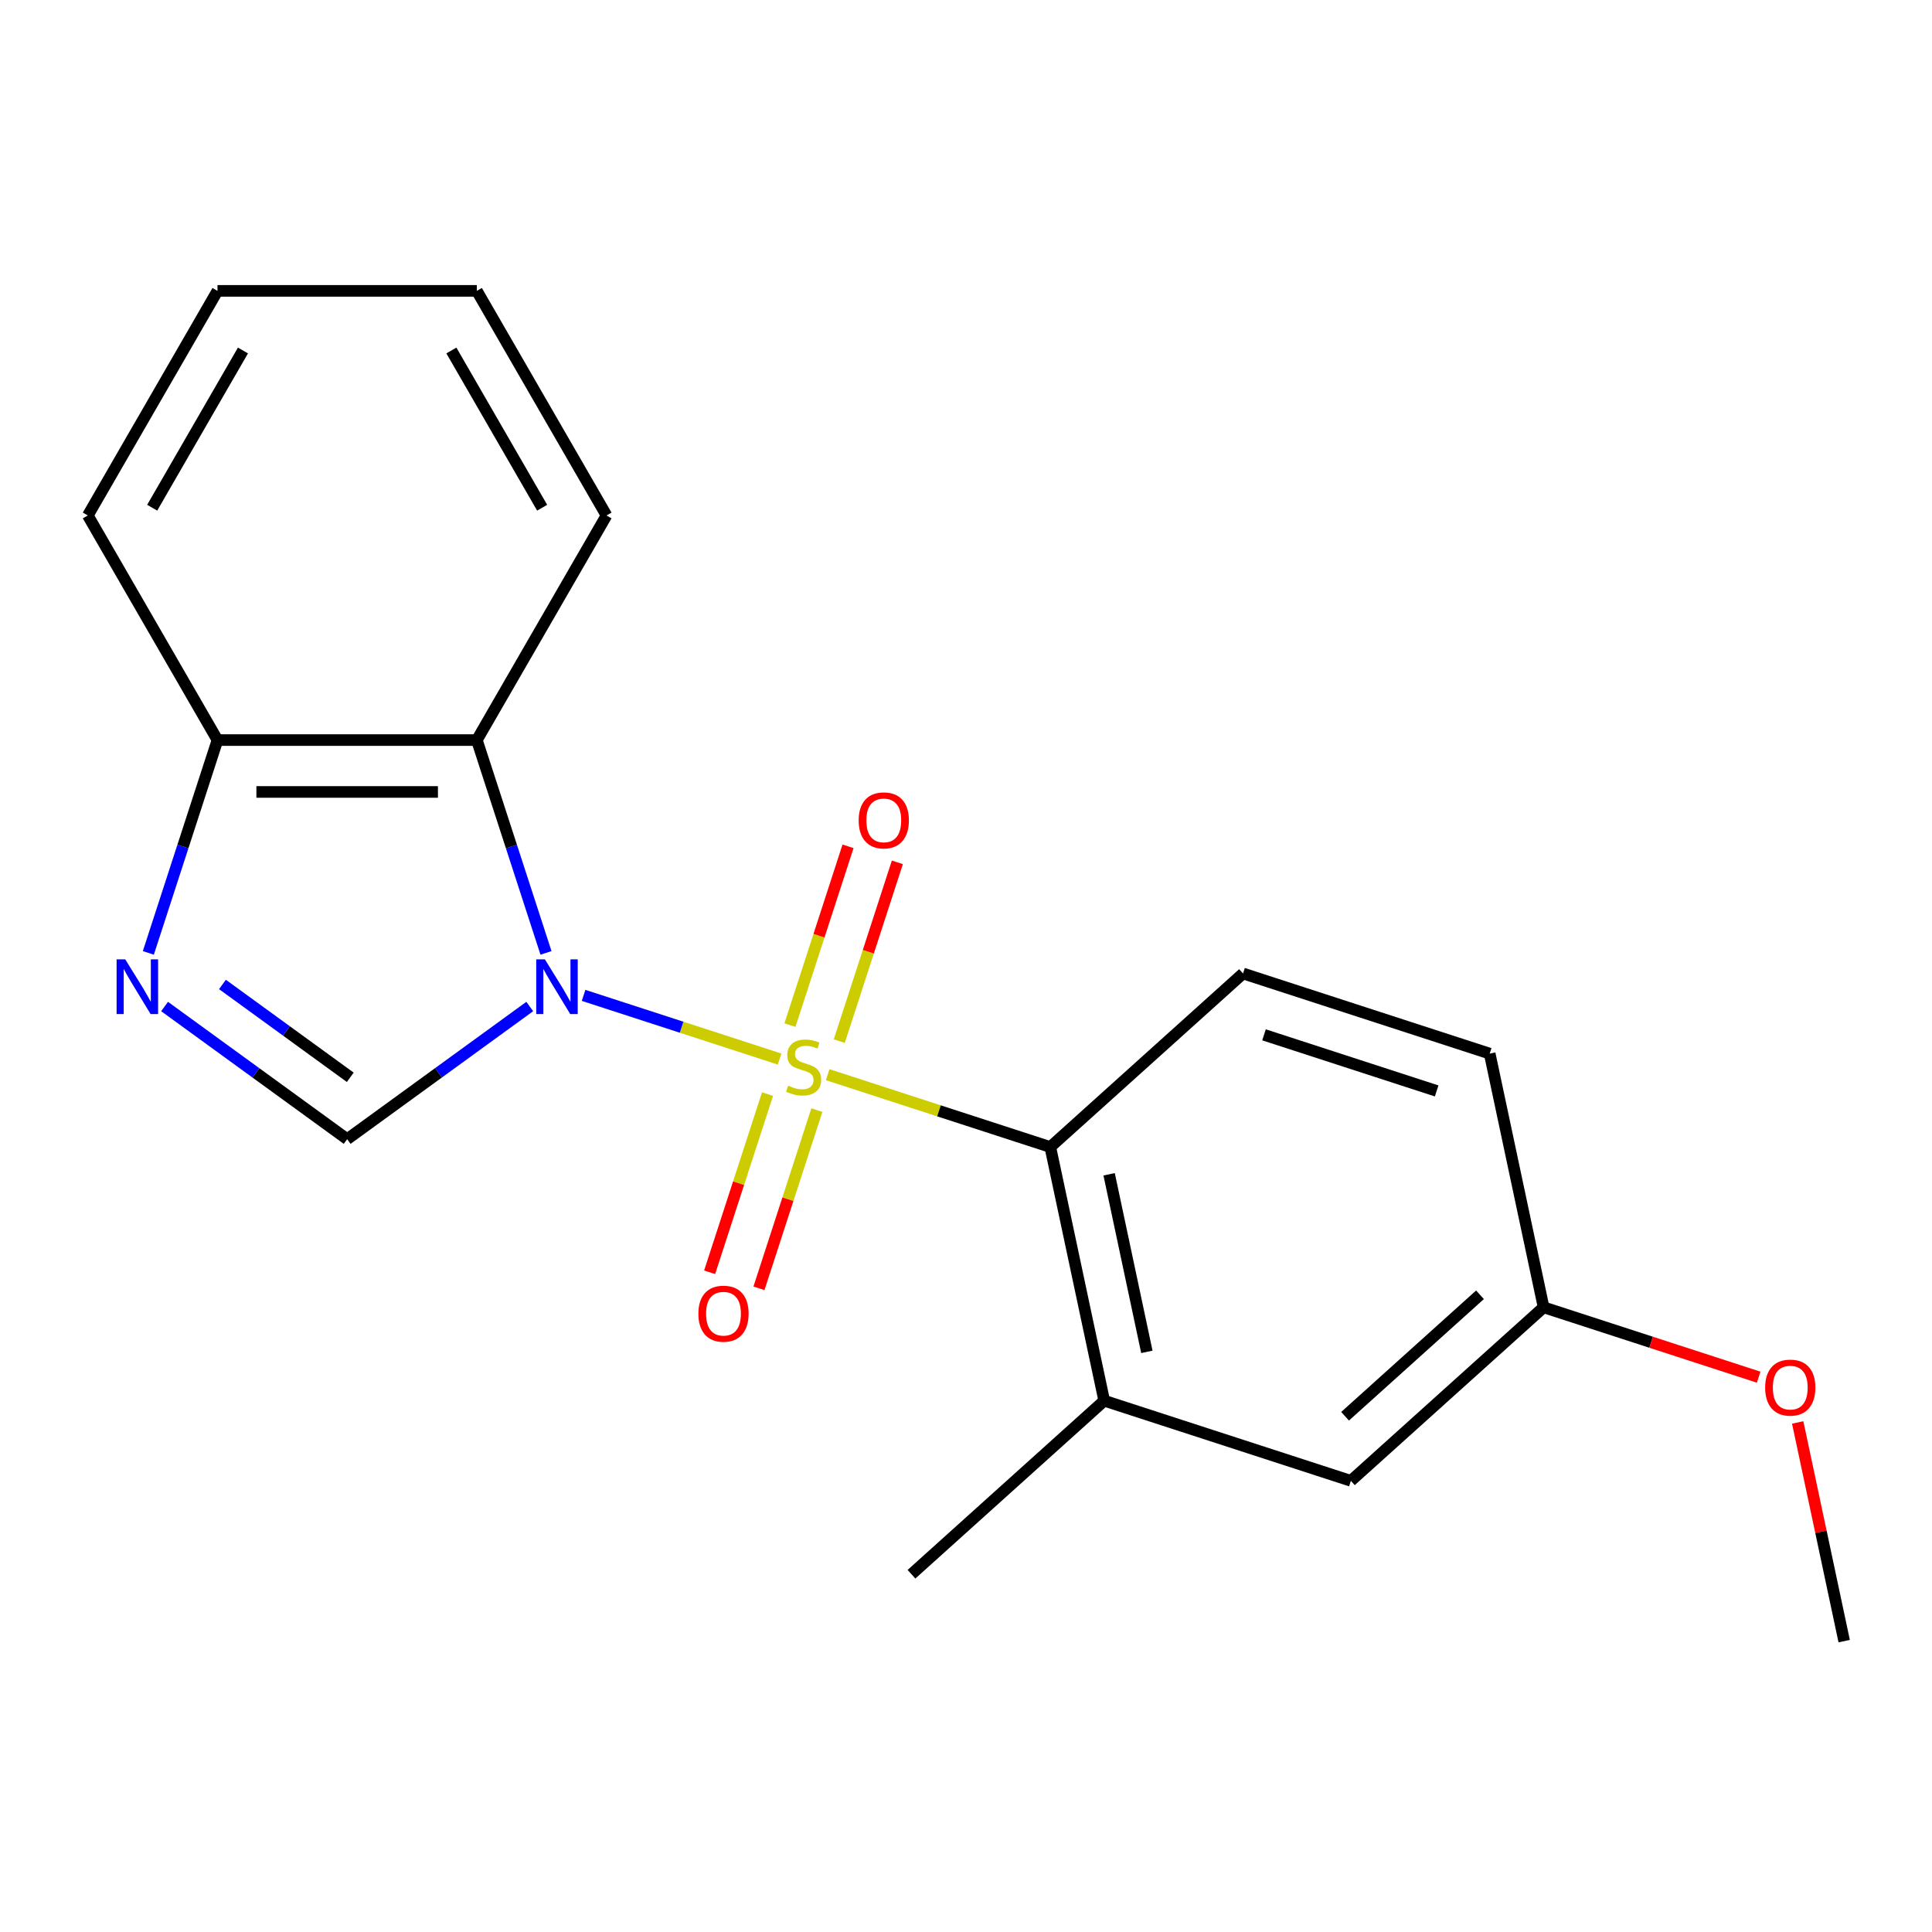 <?xml version='1.0' encoding='iso-8859-1'?>
<svg version='1.1' baseProfile='full'
              xmlns='http://www.w3.org/2000/svg'
                      xmlns:rdkit='http://www.rdkit.org/xml'
                      xmlns:xlink='http://www.w3.org/1999/xlink'
                  xml:space='preserve'
width='1000px' height='1000px' viewBox='0 0 1000 1000'>
<!-- END OF HEADER -->
<rect style='opacity:1.0;fill:#FFFFFF;stroke:none' width='1000' height='1000' x='0' y='0'> </rect>
<path class='bond-0' d='M 403.526,548.172 L 352.795,531.688' style='fill:none;fill-rule:evenodd;stroke:#CCCC00;stroke-width:6px;stroke-linecap:butt;stroke-linejoin:miter;stroke-opacity:1' />
<path class='bond-0' d='M 352.795,531.688 L 302.063,515.205' style='fill:none;fill-rule:evenodd;stroke:#0000FF;stroke-width:6px;stroke-linecap:butt;stroke-linejoin:miter;stroke-opacity:1' />
<path class='bond-2' d='M 428.398,556.253 L 486.015,574.974' style='fill:none;fill-rule:evenodd;stroke:#CCCC00;stroke-width:6px;stroke-linecap:butt;stroke-linejoin:miter;stroke-opacity:1' />
<path class='bond-2' d='M 486.015,574.974 L 543.631,593.695' style='fill:none;fill-rule:evenodd;stroke:#000000;stroke-width:6px;stroke-linecap:butt;stroke-linejoin:miter;stroke-opacity:1' />
<path class='bond-6' d='M 434.408,538.885 L 449.441,492.617' style='fill:none;fill-rule:evenodd;stroke:#CCCC00;stroke-width:6px;stroke-linecap:butt;stroke-linejoin:miter;stroke-opacity:1' />
<path class='bond-6' d='M 449.441,492.617 L 464.474,446.349' style='fill:none;fill-rule:evenodd;stroke:#FF0000;stroke-width:6px;stroke-linecap:butt;stroke-linejoin:miter;stroke-opacity:1' />
<path class='bond-6' d='M 408.874,530.588 L 423.907,484.321' style='fill:none;fill-rule:evenodd;stroke:#CCCC00;stroke-width:6px;stroke-linecap:butt;stroke-linejoin:miter;stroke-opacity:1' />
<path class='bond-6' d='M 423.907,484.321 L 438.941,438.053' style='fill:none;fill-rule:evenodd;stroke:#FF0000;stroke-width:6px;stroke-linecap:butt;stroke-linejoin:miter;stroke-opacity:1' />
<path class='bond-7' d='M 397.27,566.3 L 382.286,612.418' style='fill:none;fill-rule:evenodd;stroke:#CCCC00;stroke-width:6px;stroke-linecap:butt;stroke-linejoin:miter;stroke-opacity:1' />
<path class='bond-7' d='M 382.286,612.418 L 367.301,658.536' style='fill:none;fill-rule:evenodd;stroke:#FF0000;stroke-width:6px;stroke-linecap:butt;stroke-linejoin:miter;stroke-opacity:1' />
<path class='bond-7' d='M 422.804,574.597 L 407.819,620.715' style='fill:none;fill-rule:evenodd;stroke:#CCCC00;stroke-width:6px;stroke-linecap:butt;stroke-linejoin:miter;stroke-opacity:1' />
<path class='bond-7' d='M 407.819,620.715 L 392.835,666.833' style='fill:none;fill-rule:evenodd;stroke:#FF0000;stroke-width:6px;stroke-linecap:butt;stroke-linejoin:miter;stroke-opacity:1' />
<path class='bond-1' d='M 274.198,520.972 L 226.946,555.303' style='fill:none;fill-rule:evenodd;stroke:#0000FF;stroke-width:6px;stroke-linecap:butt;stroke-linejoin:miter;stroke-opacity:1' />
<path class='bond-1' d='M 226.946,555.303 L 179.693,589.634' style='fill:none;fill-rule:evenodd;stroke:#000000;stroke-width:6px;stroke-linecap:butt;stroke-linejoin:miter;stroke-opacity:1' />
<path class='bond-3' d='M 282.603,493.215 L 264.708,438.139' style='fill:none;fill-rule:evenodd;stroke:#0000FF;stroke-width:6px;stroke-linecap:butt;stroke-linejoin:miter;stroke-opacity:1' />
<path class='bond-3' d='M 264.708,438.139 L 246.812,383.062' style='fill:none;fill-rule:evenodd;stroke:#000000;stroke-width:6px;stroke-linecap:butt;stroke-linejoin:miter;stroke-opacity:1' />
<path class='bond-4' d='M 179.693,589.634 L 132.44,555.303' style='fill:none;fill-rule:evenodd;stroke:#000000;stroke-width:6px;stroke-linecap:butt;stroke-linejoin:miter;stroke-opacity:1' />
<path class='bond-4' d='M 132.44,555.303 L 85.188,520.972' style='fill:none;fill-rule:evenodd;stroke:#0000FF;stroke-width:6px;stroke-linecap:butt;stroke-linejoin:miter;stroke-opacity:1' />
<path class='bond-4' d='M 181.298,557.614 L 148.221,533.583' style='fill:none;fill-rule:evenodd;stroke:#000000;stroke-width:6px;stroke-linecap:butt;stroke-linejoin:miter;stroke-opacity:1' />
<path class='bond-4' d='M 148.221,533.583 L 115.144,509.551' style='fill:none;fill-rule:evenodd;stroke:#0000FF;stroke-width:6px;stroke-linecap:butt;stroke-linejoin:miter;stroke-opacity:1' />
<path class='bond-5' d='M 543.631,593.695 L 571.54,725' style='fill:none;fill-rule:evenodd;stroke:#000000;stroke-width:6px;stroke-linecap:butt;stroke-linejoin:miter;stroke-opacity:1' />
<path class='bond-5' d='M 574.078,607.808 L 593.615,699.722' style='fill:none;fill-rule:evenodd;stroke:#000000;stroke-width:6px;stroke-linecap:butt;stroke-linejoin:miter;stroke-opacity:1' />
<path class='bond-9' d='M 543.631,593.695 L 643.389,503.872' style='fill:none;fill-rule:evenodd;stroke:#000000;stroke-width:6px;stroke-linecap:butt;stroke-linejoin:miter;stroke-opacity:1' />
<path class='bond-8' d='M 246.812,383.062 L 112.574,383.062' style='fill:none;fill-rule:evenodd;stroke:#000000;stroke-width:6px;stroke-linecap:butt;stroke-linejoin:miter;stroke-opacity:1' />
<path class='bond-8' d='M 226.676,409.91 L 132.71,409.91' style='fill:none;fill-rule:evenodd;stroke:#000000;stroke-width:6px;stroke-linecap:butt;stroke-linejoin:miter;stroke-opacity:1' />
<path class='bond-13' d='M 246.812,383.062 L 313.931,266.808' style='fill:none;fill-rule:evenodd;stroke:#000000;stroke-width:6px;stroke-linecap:butt;stroke-linejoin:miter;stroke-opacity:1' />
<path class='bond-20' d='M 76.783,493.215 L 94.678,438.139' style='fill:none;fill-rule:evenodd;stroke:#0000FF;stroke-width:6px;stroke-linecap:butt;stroke-linejoin:miter;stroke-opacity:1' />
<path class='bond-20' d='M 94.678,438.139 L 112.574,383.062' style='fill:none;fill-rule:evenodd;stroke:#000000;stroke-width:6px;stroke-linecap:butt;stroke-linejoin:miter;stroke-opacity:1' />
<path class='bond-10' d='M 571.54,725 L 699.209,766.482' style='fill:none;fill-rule:evenodd;stroke:#000000;stroke-width:6px;stroke-linecap:butt;stroke-linejoin:miter;stroke-opacity:1' />
<path class='bond-15' d='M 571.54,725 L 471.782,814.823' style='fill:none;fill-rule:evenodd;stroke:#000000;stroke-width:6px;stroke-linecap:butt;stroke-linejoin:miter;stroke-opacity:1' />
<path class='bond-16' d='M 112.574,383.062 L 45.455,266.808' style='fill:none;fill-rule:evenodd;stroke:#000000;stroke-width:6px;stroke-linecap:butt;stroke-linejoin:miter;stroke-opacity:1' />
<path class='bond-12' d='M 643.389,503.872 L 771.058,545.353' style='fill:none;fill-rule:evenodd;stroke:#000000;stroke-width:6px;stroke-linecap:butt;stroke-linejoin:miter;stroke-opacity:1' />
<path class='bond-12' d='M 654.243,535.627 L 743.611,564.665' style='fill:none;fill-rule:evenodd;stroke:#000000;stroke-width:6px;stroke-linecap:butt;stroke-linejoin:miter;stroke-opacity:1' />
<path class='bond-21' d='M 699.209,766.482 L 798.967,676.658' style='fill:none;fill-rule:evenodd;stroke:#000000;stroke-width:6px;stroke-linecap:butt;stroke-linejoin:miter;stroke-opacity:1' />
<path class='bond-21' d='M 696.208,733.056 L 766.039,670.18' style='fill:none;fill-rule:evenodd;stroke:#000000;stroke-width:6px;stroke-linecap:butt;stroke-linejoin:miter;stroke-opacity:1' />
<path class='bond-11' d='M 798.967,676.658 L 771.058,545.353' style='fill:none;fill-rule:evenodd;stroke:#000000;stroke-width:6px;stroke-linecap:butt;stroke-linejoin:miter;stroke-opacity:1' />
<path class='bond-14' d='M 798.967,676.658 L 854.624,694.742' style='fill:none;fill-rule:evenodd;stroke:#000000;stroke-width:6px;stroke-linecap:butt;stroke-linejoin:miter;stroke-opacity:1' />
<path class='bond-14' d='M 854.624,694.742 L 910.28,712.826' style='fill:none;fill-rule:evenodd;stroke:#FF0000;stroke-width:6px;stroke-linecap:butt;stroke-linejoin:miter;stroke-opacity:1' />
<path class='bond-18' d='M 313.931,266.808 L 246.812,150.555' style='fill:none;fill-rule:evenodd;stroke:#000000;stroke-width:6px;stroke-linecap:butt;stroke-linejoin:miter;stroke-opacity:1' />
<path class='bond-18' d='M 280.613,262.794 L 233.629,181.417' style='fill:none;fill-rule:evenodd;stroke:#000000;stroke-width:6px;stroke-linecap:butt;stroke-linejoin:miter;stroke-opacity:1' />
<path class='bond-17' d='M 930.486,736.256 L 942.516,792.851' style='fill:none;fill-rule:evenodd;stroke:#FF0000;stroke-width:6px;stroke-linecap:butt;stroke-linejoin:miter;stroke-opacity:1' />
<path class='bond-17' d='M 942.516,792.851 L 954.545,849.445' style='fill:none;fill-rule:evenodd;stroke:#000000;stroke-width:6px;stroke-linecap:butt;stroke-linejoin:miter;stroke-opacity:1' />
<path class='bond-22' d='M 45.455,266.808 L 112.574,150.555' style='fill:none;fill-rule:evenodd;stroke:#000000;stroke-width:6px;stroke-linecap:butt;stroke-linejoin:miter;stroke-opacity:1' />
<path class='bond-22' d='M 78.773,262.794 L 125.757,181.417' style='fill:none;fill-rule:evenodd;stroke:#000000;stroke-width:6px;stroke-linecap:butt;stroke-linejoin:miter;stroke-opacity:1' />
<path class='bond-19' d='M 246.812,150.555 L 112.574,150.555' style='fill:none;fill-rule:evenodd;stroke:#000000;stroke-width:6px;stroke-linecap:butt;stroke-linejoin:miter;stroke-opacity:1' />
<path  class='atom-0' d='M 407.962 561.933
Q 408.282 562.053, 409.602 562.613
Q 410.922 563.173, 412.362 563.533
Q 413.842 563.853, 415.282 563.853
Q 417.962 563.853, 419.522 562.573
Q 421.082 561.253, 421.082 558.973
Q 421.082 557.413, 420.282 556.453
Q 419.522 555.493, 418.322 554.973
Q 417.122 554.453, 415.122 553.853
Q 412.602 553.093, 411.082 552.373
Q 409.602 551.653, 408.522 550.133
Q 407.482 548.613, 407.482 546.053
Q 407.482 542.493, 409.882 540.293
Q 412.322 538.093, 417.122 538.093
Q 420.402 538.093, 424.122 539.653
L 423.202 542.733
Q 419.802 541.333, 417.242 541.333
Q 414.482 541.333, 412.962 542.493
Q 411.442 543.613, 411.482 545.573
Q 411.482 547.093, 412.242 548.013
Q 413.042 548.933, 414.162 549.453
Q 415.322 549.973, 417.242 550.573
Q 419.802 551.373, 421.322 552.173
Q 422.842 552.973, 423.922 554.613
Q 425.042 556.213, 425.042 558.973
Q 425.042 562.893, 422.402 565.013
Q 419.802 567.093, 415.442 567.093
Q 412.922 567.093, 411.002 566.533
Q 409.122 566.013, 406.882 565.093
L 407.962 561.933
' fill='#CCCC00'/>
<path  class='atom-1' d='M 282.034 496.571
L 291.314 511.571
Q 292.234 513.051, 293.714 515.731
Q 295.194 518.411, 295.274 518.571
L 295.274 496.571
L 299.034 496.571
L 299.034 524.891
L 295.154 524.891
L 285.194 508.491
Q 284.034 506.571, 282.794 504.371
Q 281.594 502.171, 281.234 501.491
L 281.234 524.891
L 277.554 524.891
L 277.554 496.571
L 282.034 496.571
' fill='#0000FF'/>
<path  class='atom-5' d='M 64.832 496.571
L 74.112 511.571
Q 75.032 513.051, 76.512 515.731
Q 77.992 518.411, 78.072 518.571
L 78.072 496.571
L 81.832 496.571
L 81.832 524.891
L 77.952 524.891
L 67.992 508.491
Q 66.832 506.571, 65.592 504.371
Q 64.392 502.171, 64.032 501.491
L 64.032 524.891
L 60.352 524.891
L 60.352 496.571
L 64.832 496.571
' fill='#0000FF'/>
<path  class='atom-7' d='M 444.444 424.624
Q 444.444 417.824, 447.804 414.024
Q 451.164 410.224, 457.444 410.224
Q 463.724 410.224, 467.084 414.024
Q 470.444 417.824, 470.444 424.624
Q 470.444 431.504, 467.044 435.424
Q 463.644 439.304, 457.444 439.304
Q 451.204 439.304, 447.804 435.424
Q 444.444 431.544, 444.444 424.624
M 457.444 436.104
Q 461.764 436.104, 464.084 433.224
Q 466.444 430.304, 466.444 424.624
Q 466.444 419.064, 464.084 416.264
Q 461.764 413.424, 457.444 413.424
Q 453.124 413.424, 450.764 416.224
Q 448.444 419.024, 448.444 424.624
Q 448.444 430.344, 450.764 433.224
Q 453.124 436.104, 457.444 436.104
' fill='#FF0000'/>
<path  class='atom-8' d='M 361.48 679.961
Q 361.48 673.161, 364.84 669.361
Q 368.2 665.561, 374.48 665.561
Q 380.76 665.561, 384.12 669.361
Q 387.48 673.161, 387.48 679.961
Q 387.48 686.841, 384.08 690.761
Q 380.68 694.641, 374.48 694.641
Q 368.24 694.641, 364.84 690.761
Q 361.48 686.881, 361.48 679.961
M 374.48 691.441
Q 378.8 691.441, 381.12 688.561
Q 383.48 685.641, 383.48 679.961
Q 383.48 674.401, 381.12 671.601
Q 378.8 668.761, 374.48 668.761
Q 370.16 668.761, 367.8 671.561
Q 365.48 674.361, 365.48 679.961
Q 365.48 685.681, 367.8 688.561
Q 370.16 691.441, 374.48 691.441
' fill='#FF0000'/>
<path  class='atom-15' d='M 913.636 718.22
Q 913.636 711.42, 916.996 707.62
Q 920.356 703.82, 926.636 703.82
Q 932.916 703.82, 936.276 707.62
Q 939.636 711.42, 939.636 718.22
Q 939.636 725.1, 936.236 729.02
Q 932.836 732.9, 926.636 732.9
Q 920.396 732.9, 916.996 729.02
Q 913.636 725.14, 913.636 718.22
M 926.636 729.7
Q 930.956 729.7, 933.276 726.82
Q 935.636 723.9, 935.636 718.22
Q 935.636 712.66, 933.276 709.86
Q 930.956 707.02, 926.636 707.02
Q 922.316 707.02, 919.956 709.82
Q 917.636 712.62, 917.636 718.22
Q 917.636 723.94, 919.956 726.82
Q 922.316 729.7, 926.636 729.7
' fill='#FF0000'/>
</svg>
